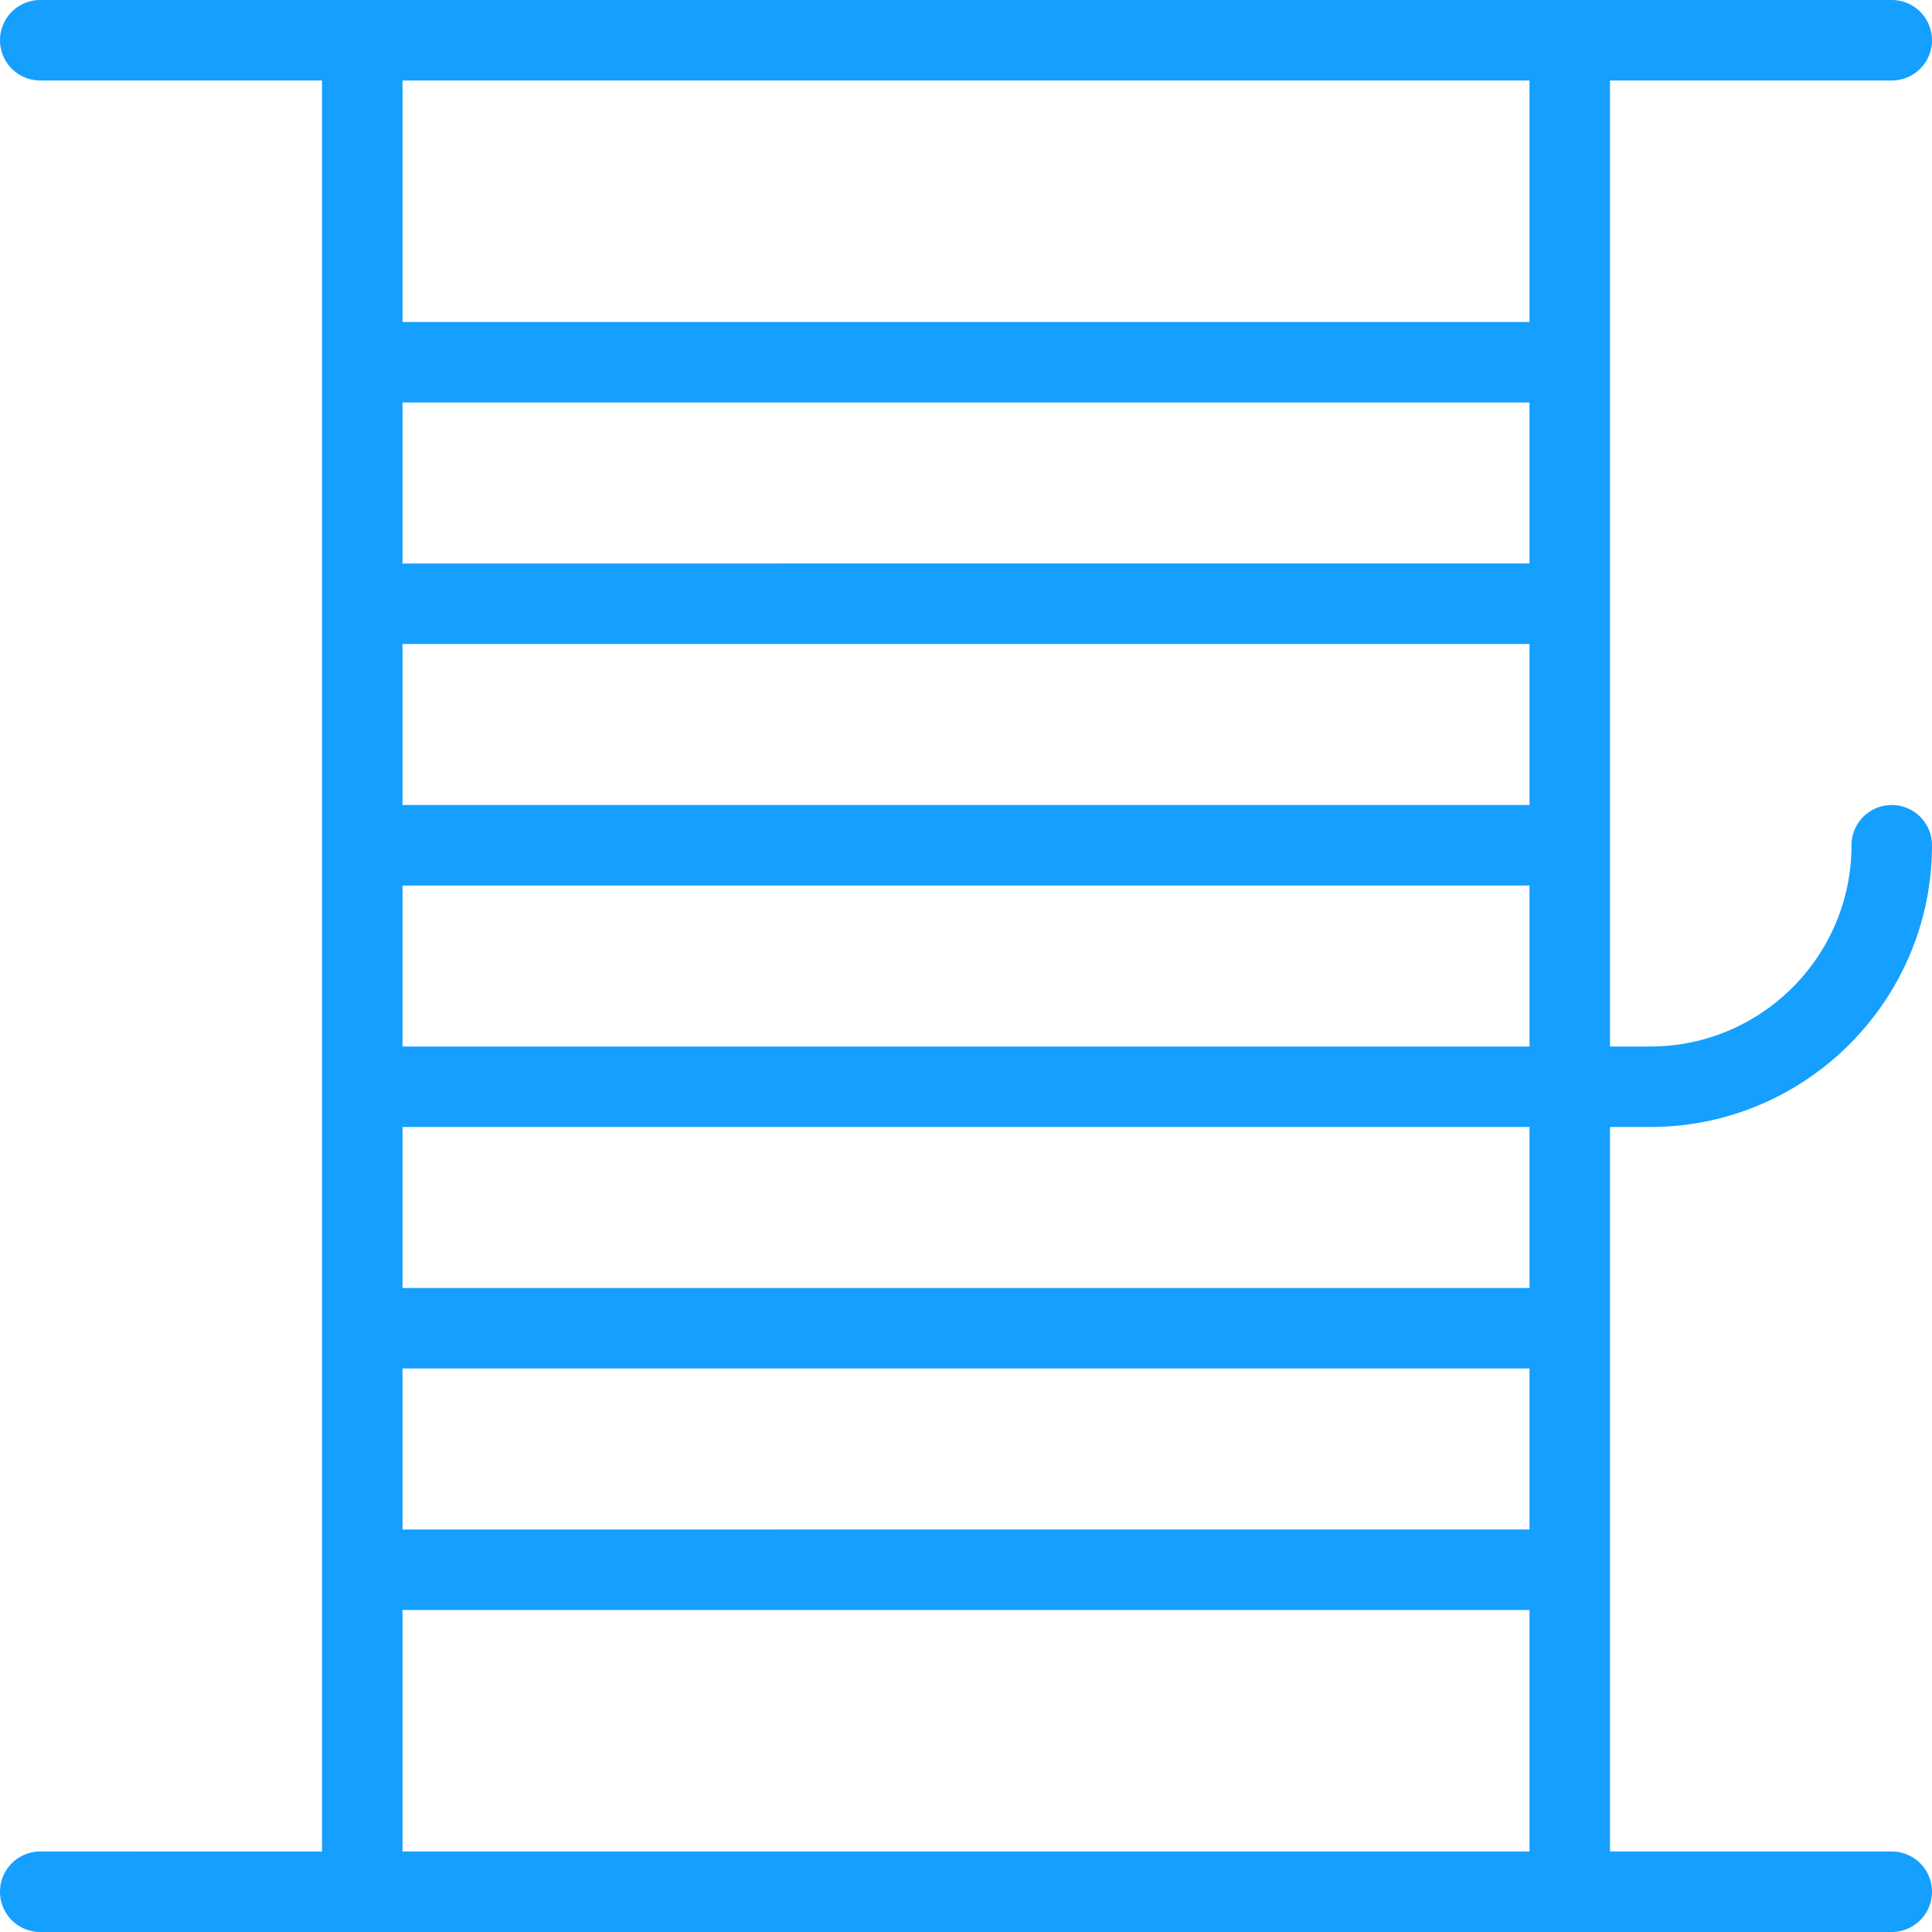<?xml version="1.0" encoding="UTF-8"?> <svg xmlns="http://www.w3.org/2000/svg" xmlns:xlink="http://www.w3.org/1999/xlink" version="1.1" width="512" height="512" x="0" y="0" viewBox="0 0 24 24" style="enable-background:new 0 0 512 512" xml:space="preserve" class=""><g><path d="M20 14h.5c1.93 0 3.5-1.57 3.5-3.5a.5.5 0 0 0-1 0c0 1.379-1.121 2.5-2.5 2.5H20V1h3.5a.5.5 0 0 0 0-1H.5a.5.5 0 0 0 0 1H4v22H.5a.5.5 0 0 0 0 1h23a.5.5 0 0 0 0-1H20v-9Zm-1-4H5V8h14v2Zm0-3H5V5h14v2ZM5 17h14v2H5v-2Zm14-1H5v-2h14v2ZM5 13v-2h14v2H5ZM19 1v3H5V1h14ZM5 23v-3h14v3H5Z" fill="#159fff" opacity="1" data-original="#000000" class=""></path></g></svg> 